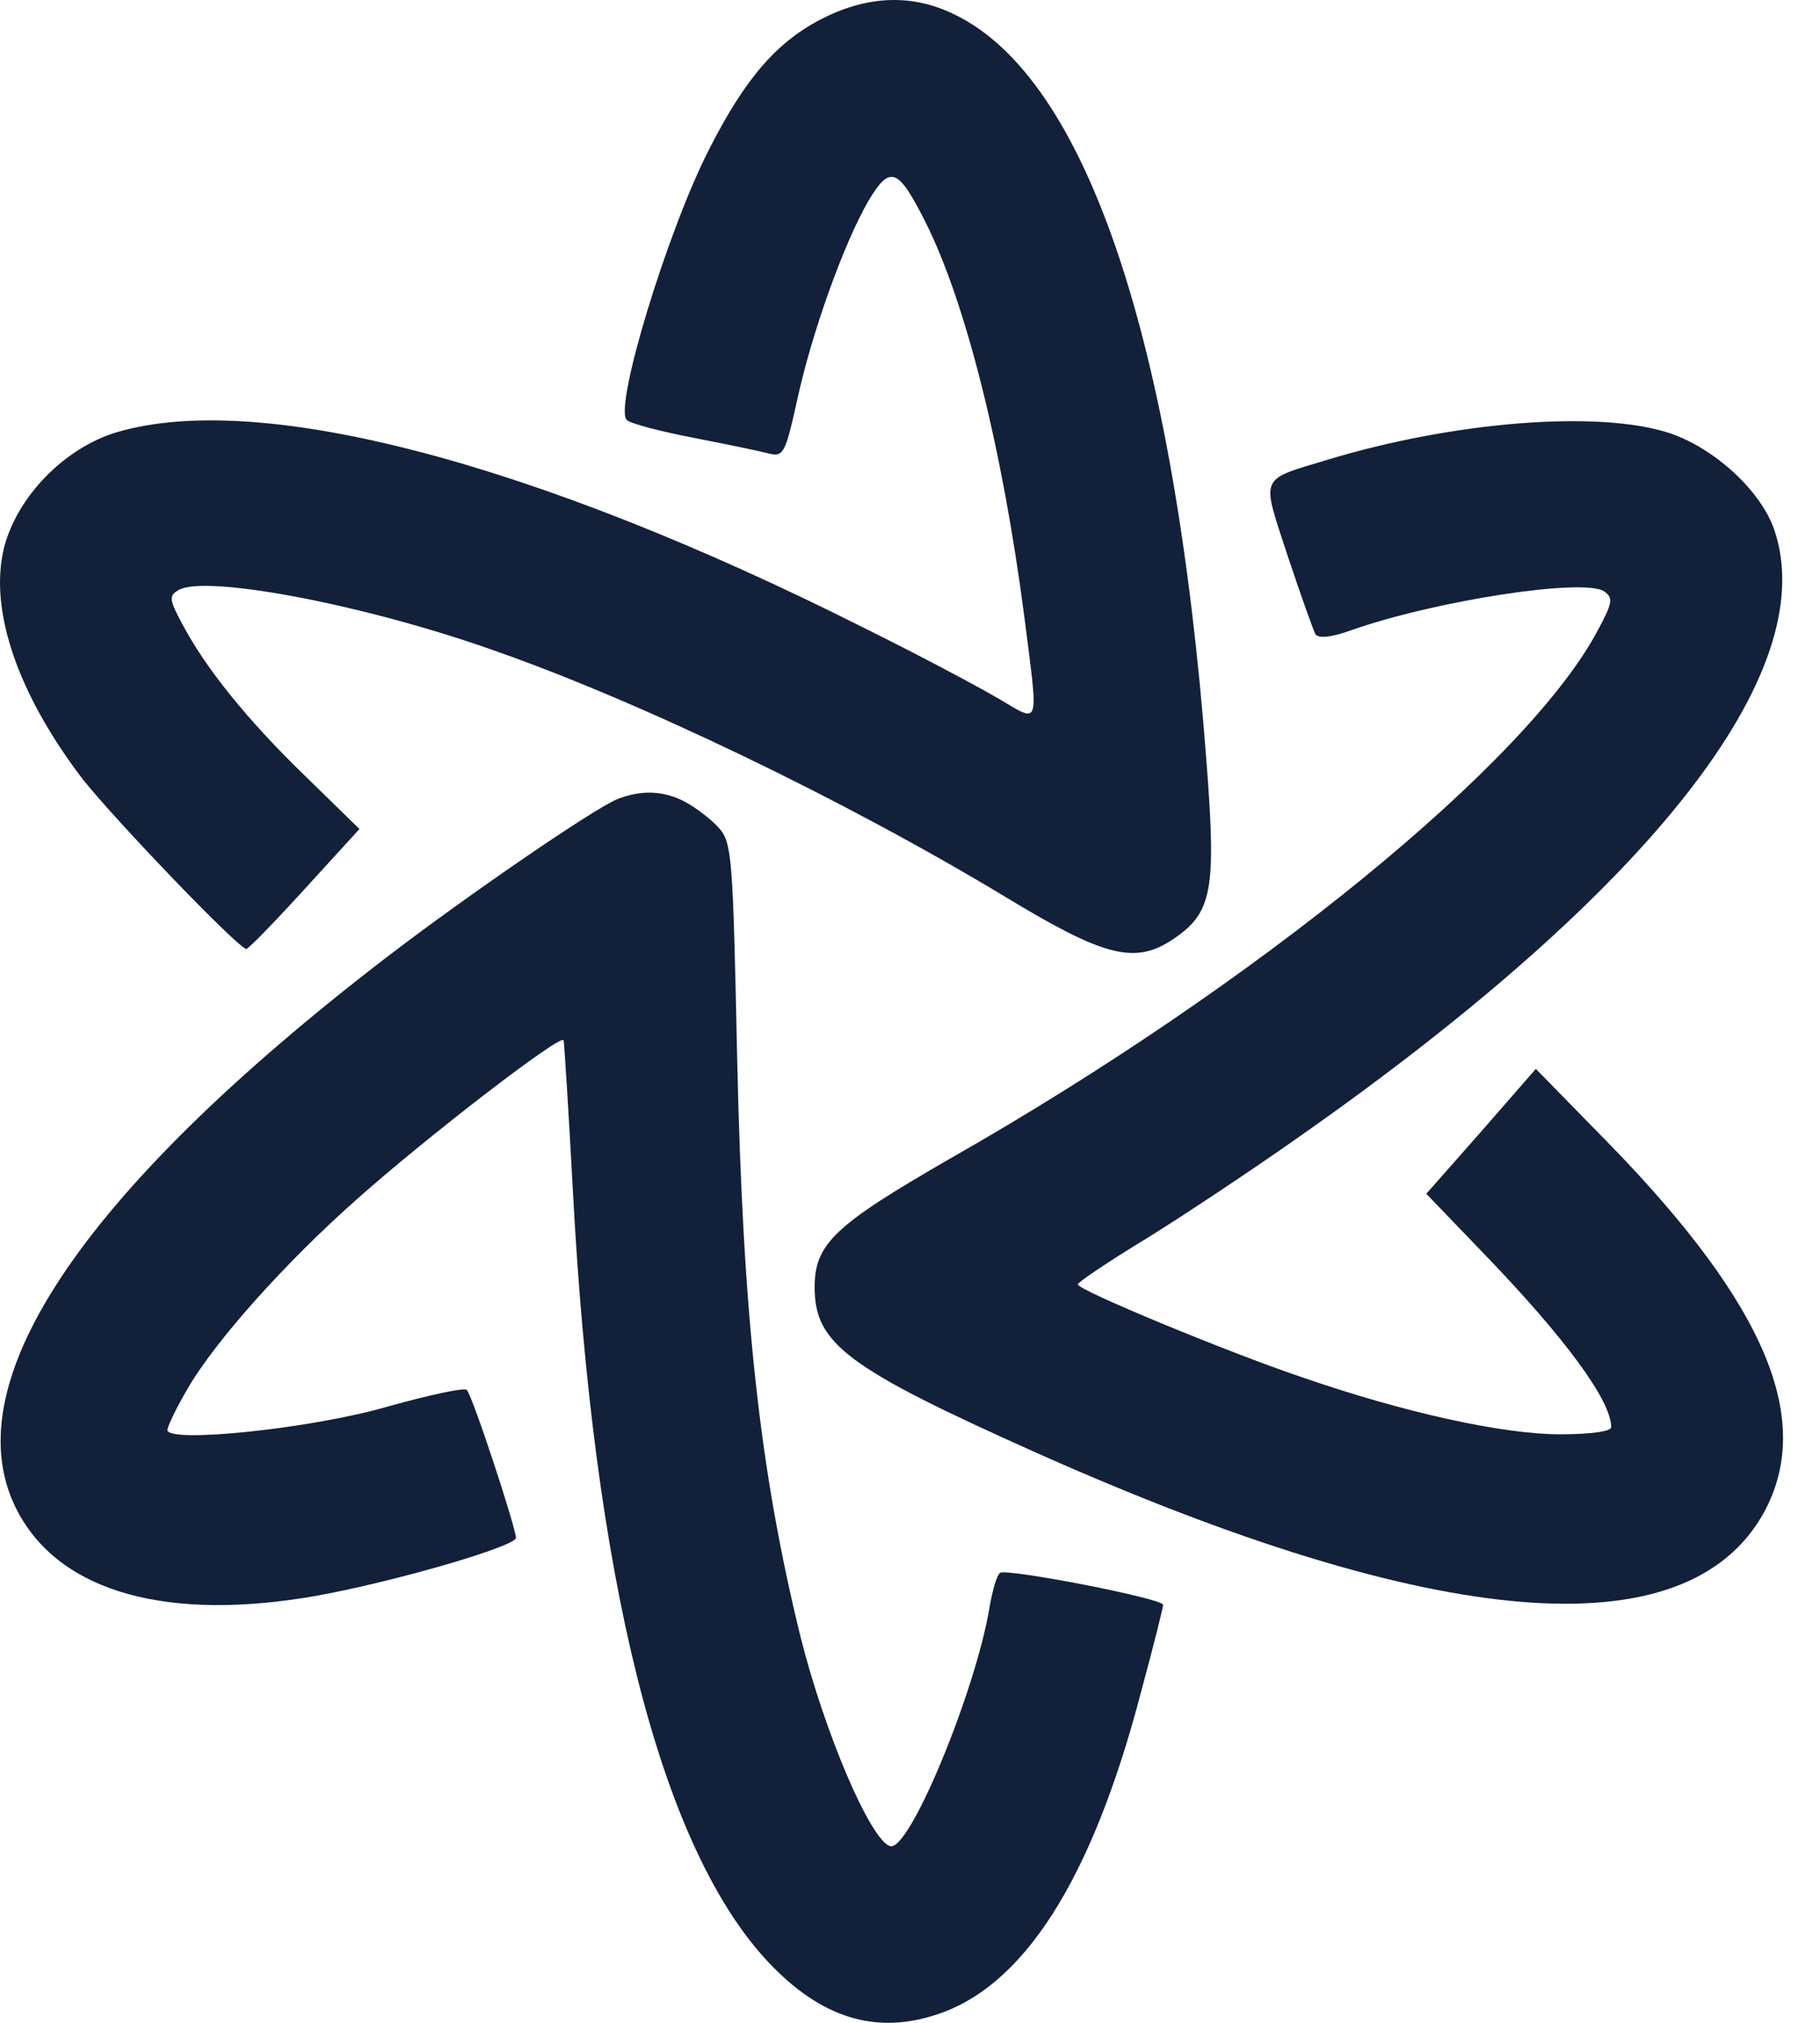 <svg width="36" height="40" viewBox="0 0 36 40" fill="none" xmlns="http://www.w3.org/2000/svg">
<path d="M13.553 15.857C13.764 15.97 14.06 16.196 14.214 16.365C14.482 16.661 14.496 16.944 14.58 20.867C14.693 26.061 15.03 29.082 15.832 32.356C16.311 34.262 17.211 36.379 17.605 36.506C17.985 36.633 19.307 33.415 19.574 31.778C19.631 31.453 19.715 31.143 19.785 31.1C19.94 31.016 23.007 31.608 23.007 31.735C23.007 31.778 22.824 32.526 22.585 33.401C21.6 37.198 20.222 39.343 18.435 39.865C17.225 40.232 16.142 39.851 15.101 38.694C13.033 36.379 11.739 31.199 11.331 23.535C11.246 21.954 11.162 20.628 11.148 20.571C11.105 20.43 8.432 22.491 7.054 23.718C5.619 24.989 4.254 26.527 3.72 27.445C3.495 27.826 3.312 28.207 3.312 28.277C3.312 28.546 6.182 28.249 7.673 27.812C8.489 27.586 9.192 27.431 9.234 27.487C9.347 27.6 10.205 30.211 10.205 30.409C10.205 30.578 7.828 31.27 6.28 31.552C3.34 32.074 1.23 31.496 0.371 29.929C-0.993 27.445 1.553 23.606 7.659 18.92C9.206 17.734 11.752 15.984 12.217 15.8C12.681 15.617 13.131 15.631 13.553 15.857Z" fill="#12203A"/>
<path d="M33.01 8.56C33.91 8.856 34.852 9.717 35.106 10.508C36.02 13.302 32.658 17.593 25.722 22.462C24.78 23.126 23.401 24.043 22.669 24.495C21.924 24.947 21.319 25.356 21.319 25.398C21.319 25.511 24.287 26.739 25.75 27.233C27.79 27.939 29.732 28.362 30.857 28.362C31.462 28.362 31.87 28.306 31.87 28.221C31.87 27.699 30.97 26.471 29.38 24.82L28.212 23.606L29.296 22.378L30.379 21.136L31.87 22.66C34.937 25.822 35.879 28.08 34.895 29.901C33.375 32.667 28.409 32.258 20.503 28.729C16.747 27.049 16.114 26.57 16.114 25.455C16.114 24.594 16.508 24.227 18.787 22.914C24.864 19.456 30.252 15.052 31.617 12.441C31.898 11.919 31.912 11.82 31.729 11.693C31.321 11.425 28.381 11.877 26.707 12.469C26.313 12.611 26.074 12.625 26.018 12.54C25.976 12.455 25.722 11.749 25.469 10.987C24.948 9.392 24.892 9.505 26.243 9.096C28.747 8.334 31.617 8.108 33.01 8.56Z" fill="#12203A"/>
<path d="M18.885 0.289C21.488 1.545 23.232 6.725 23.865 15.066C24.062 17.621 23.978 18.059 23.19 18.581C22.444 19.075 21.839 18.92 19.884 17.734C16.704 15.815 12.597 13.838 9.656 12.822C7.11 11.933 4.071 11.368 3.537 11.665C3.34 11.778 3.34 11.848 3.607 12.342C4.071 13.217 4.887 14.234 6.055 15.363L7.11 16.393L6.027 17.579C5.436 18.228 4.915 18.764 4.873 18.764C4.718 18.764 2.242 16.181 1.623 15.391C0.357 13.726 -0.219 12.074 0.076 10.846C0.329 9.83 1.272 8.856 2.313 8.546C5.141 7.713 10.571 9.138 17.084 12.413C18.14 12.935 19.335 13.57 19.743 13.81C20.587 14.304 20.545 14.431 20.264 12.215C19.828 8.856 19.096 5.963 18.308 4.396C17.76 3.309 17.605 3.253 17.169 3.987C16.691 4.819 16.057 6.57 15.762 7.939C15.537 8.955 15.495 9.04 15.213 8.969C15.059 8.927 14.383 8.786 13.722 8.658C13.061 8.531 12.47 8.376 12.4 8.306C12.132 8.066 13.216 4.523 14.032 2.942C14.749 1.531 15.382 0.811 16.282 0.359C17.183 -0.092 18.055 -0.121 18.885 0.289Z" fill="#12203A"/>
</svg>
